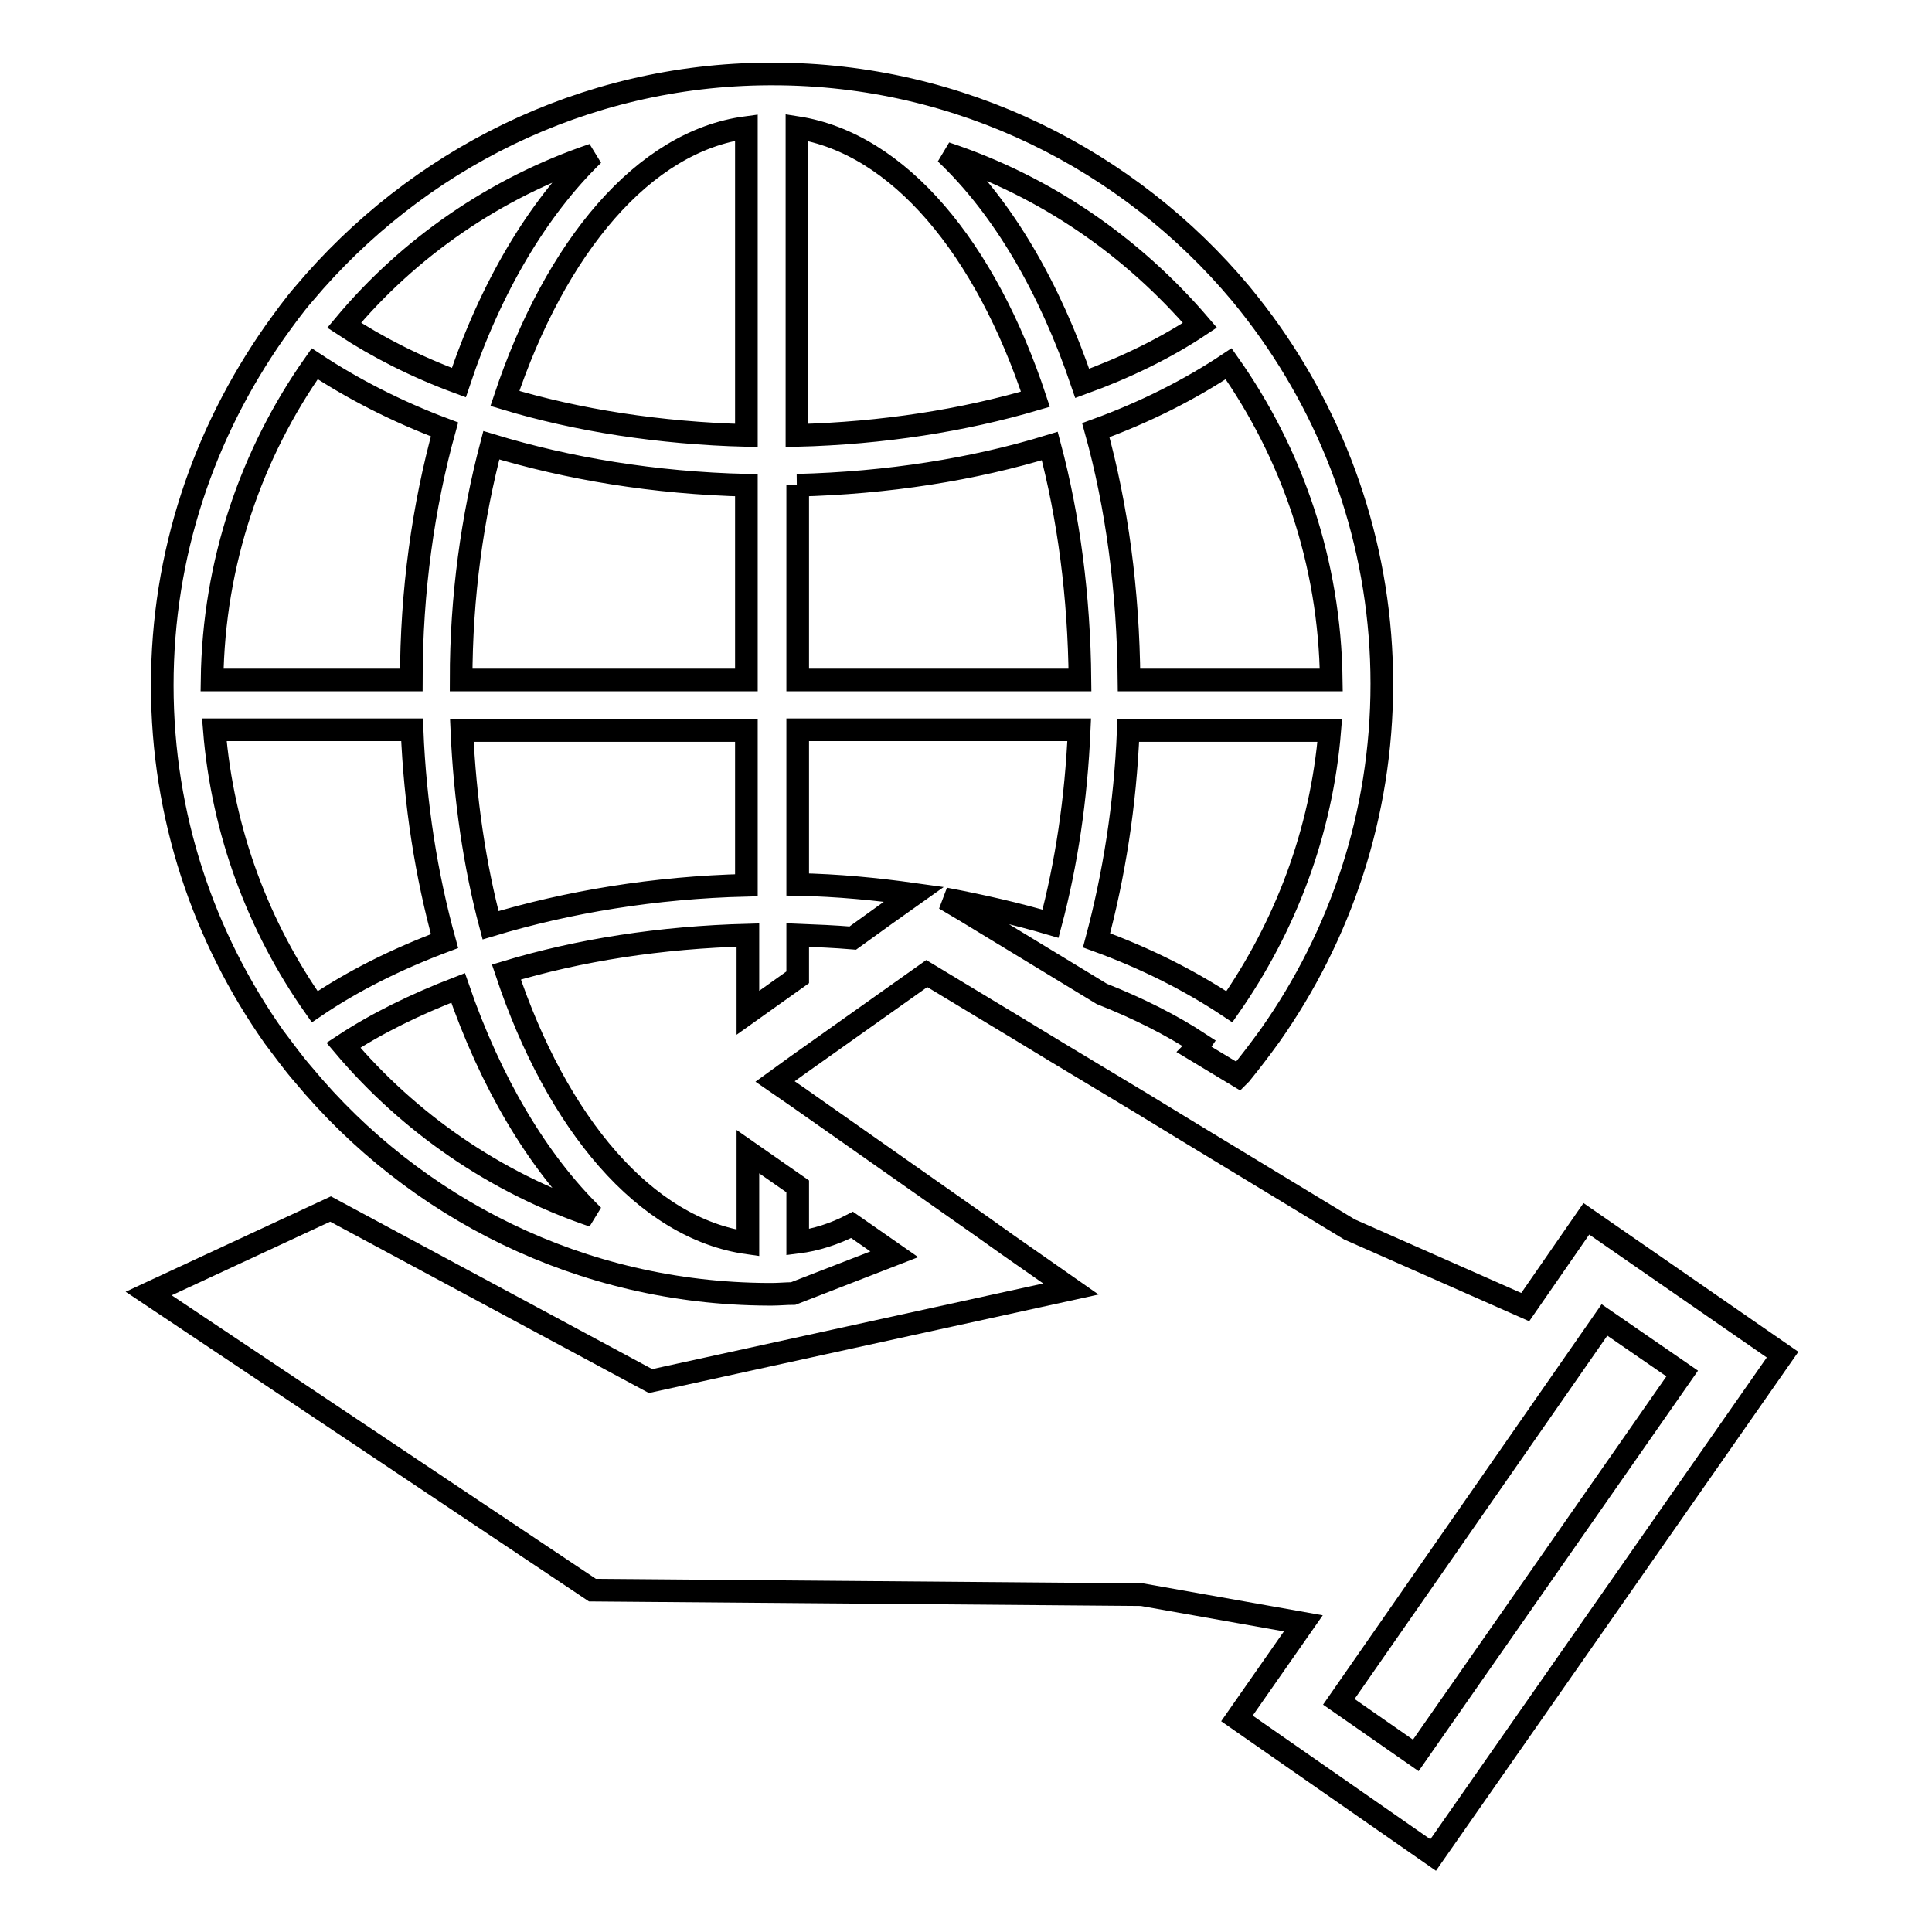 <?xml version="1.0" encoding="utf-8"?>
<!-- Svg Vector Icons : http://www.onlinewebfonts.com/icon -->
<!DOCTYPE svg PUBLIC "-//W3C//DTD SVG 1.1//EN" "http://www.w3.org/Graphics/SVG/1.1/DTD/svg11.dtd">
<svg version="1.1" xmlns="http://www.w3.org/2000/svg" xmlns:xlink="http://www.w3.org/1999/xlink" x="0px" y="0px" viewBox="0 0 256 256" enable-background="new 0 0 256 256" xml:space="preserve">
<g><g><g><g><path stroke-width="3" fill-opacity="0" stroke="#000000"  d="M210.2,161.5l-8.1,11.7l-23.3-10.3l-21.6-13.1l0,0l-5.9-3.6l0,0l-11.3-6.8l0,0l-5.6-3.4l0,0l-11.6-7l-17.2,12.2l0,0l-2.9,2.1l2.9,2l0,0l24.2,17l3.8,2.7l0,0l8.3,5.8l-55.7,12.2l-42.4-22.8l-24.1,11.2l58.8,39.3l72.8,0.6l21.4,3.8l-8.8,12.6l26,18.1l46.3-66.3L210.2,161.5z M187.6,232.6l-10.2-7.1l35.2-50.6l10.3,7.1L187.6,232.6z"/><path stroke-width="3" fill-opacity="0" stroke="#000000"  d="M40.2,142.4c14.7,17.7,36.8,29,61.6,29.1c0.1,0,0.2,0,0.3,0c0,0,0,0,0.1,0c0,0,0.1,0,0.1,0c0.9,0,1.9-0.1,2.8-0.1l13.4-5.2l-5.6-3.9c-2.3,1.2-4.8,2-7.2,2.3v-7.4l-6.6-4.6v12.1c-13.6-1.9-25.3-15.8-32-35.9c9.6-2.9,20.4-4.6,32-4.9v10.3l6.6-4.7v-5.6c2.5,0.1,4.9,0.2,7.3,0.4l4.3-3.1l3.8-2.7c-5-0.7-10.1-1.2-15.4-1.3V96.7h37.3c-0.4,9.2-1.7,17.8-3.8,25.7c-4.4-1.3-9.2-2.4-14-3.3l2.7,1.6l18.1,11c4.8,1.9,9.2,4.1,13,6.6c-0.2,0.3-0.5,0.6-0.7,0.8l5.8,3.5c0.1-0.1,0.2-0.2,0.3-0.3c1.3-1.6,2.6-3.3,3.9-5.1c9.3-13.2,14.8-29.2,14.8-46.6c0-17.3-5.5-33.4-14.8-46.6c-1.2-1.7-2.5-3.4-3.9-5.1c-14.8-17.7-37.1-29.1-62-29.1c0,0-0.1,0-0.1,0c0,0,0,0-0.1,0c-0.1,0-0.2,0-0.3,0c-24.7,0.1-46.8,11.5-61.6,29.1c-1.4,1.6-2.6,3.3-3.9,5.1C27,57.4,21.5,73.4,21.5,90.8s5.5,33.4,14.8,46.6C37.6,139.1,38.8,140.8,40.2,142.4z M162.9,133.4c-5.1-3.4-11-6.4-17.6-8.8c2.3-8.6,3.8-17.9,4.2-27.8h26.7C175.1,110.3,170.3,122.8,162.9,133.4z M176.4,90.1h-26.8c-0.1-11.8-1.6-23-4.4-33.1c6.6-2.4,12.5-5.4,17.6-8.8C171.2,60.1,176.2,74.5,176.4,90.1z M159,43.1c-4.5,3-9.8,5.6-15.6,7.7c-4.3-12.7-10.5-23.3-18.1-30.5C138.6,24.7,150.1,32.7,159,43.1z M105.6,16.9c13.5,2.1,25,16,31.6,36c-9.5,2.8-20.2,4.5-31.6,4.8V16.9z M105.6,64.3c12-0.3,23.4-2.1,33.5-5.2c2.5,9.4,3.9,19.9,4,31h-37.4V64.3z M78.6,161.1c-13-4.4-24.4-12.3-33.1-22.6c4.4-2.9,9.5-5.4,15.2-7.6C65,143.4,71.2,153.9,78.6,161.1z M98.9,117.3c-12.2,0.3-23.6,2.2-33.9,5.3c-2.1-7.9-3.4-16.7-3.8-25.8h37.7V117.3z M98.9,90.1H61.1c0-11.1,1.5-21.6,4-31.1c10.2,3.1,21.6,5,33.8,5.3V90.1z M98.9,16.9v40.8c-11.5-0.3-22.4-2-32-4.9C73.6,32.7,85.3,18.7,98.9,16.9z M78.6,20.5c-7.4,7.2-13.6,17.6-17.8,30.2C55.1,48.6,50,46,45.6,43.1C54.2,32.8,65.6,24.9,78.6,20.5z M41.7,48.2c5,3.3,10.8,6.3,17.2,8.7c-2.8,10.1-4.4,21.4-4.4,33.2H28.1C28.3,74.5,33.3,60.1,41.7,48.2z M54.6,96.7c0.4,9.9,1.9,19.3,4.3,28c-6.4,2.4-12.2,5.3-17.2,8.7c-7.4-10.5-12.2-23.1-13.3-36.7H54.6L54.6,96.7z"/></g></g><g></g><g></g><g></g><g></g><g></g><g></g><g></g><g></g><g></g><g></g><g></g><g></g><g></g><g></g><g></g></g></g>
</svg>